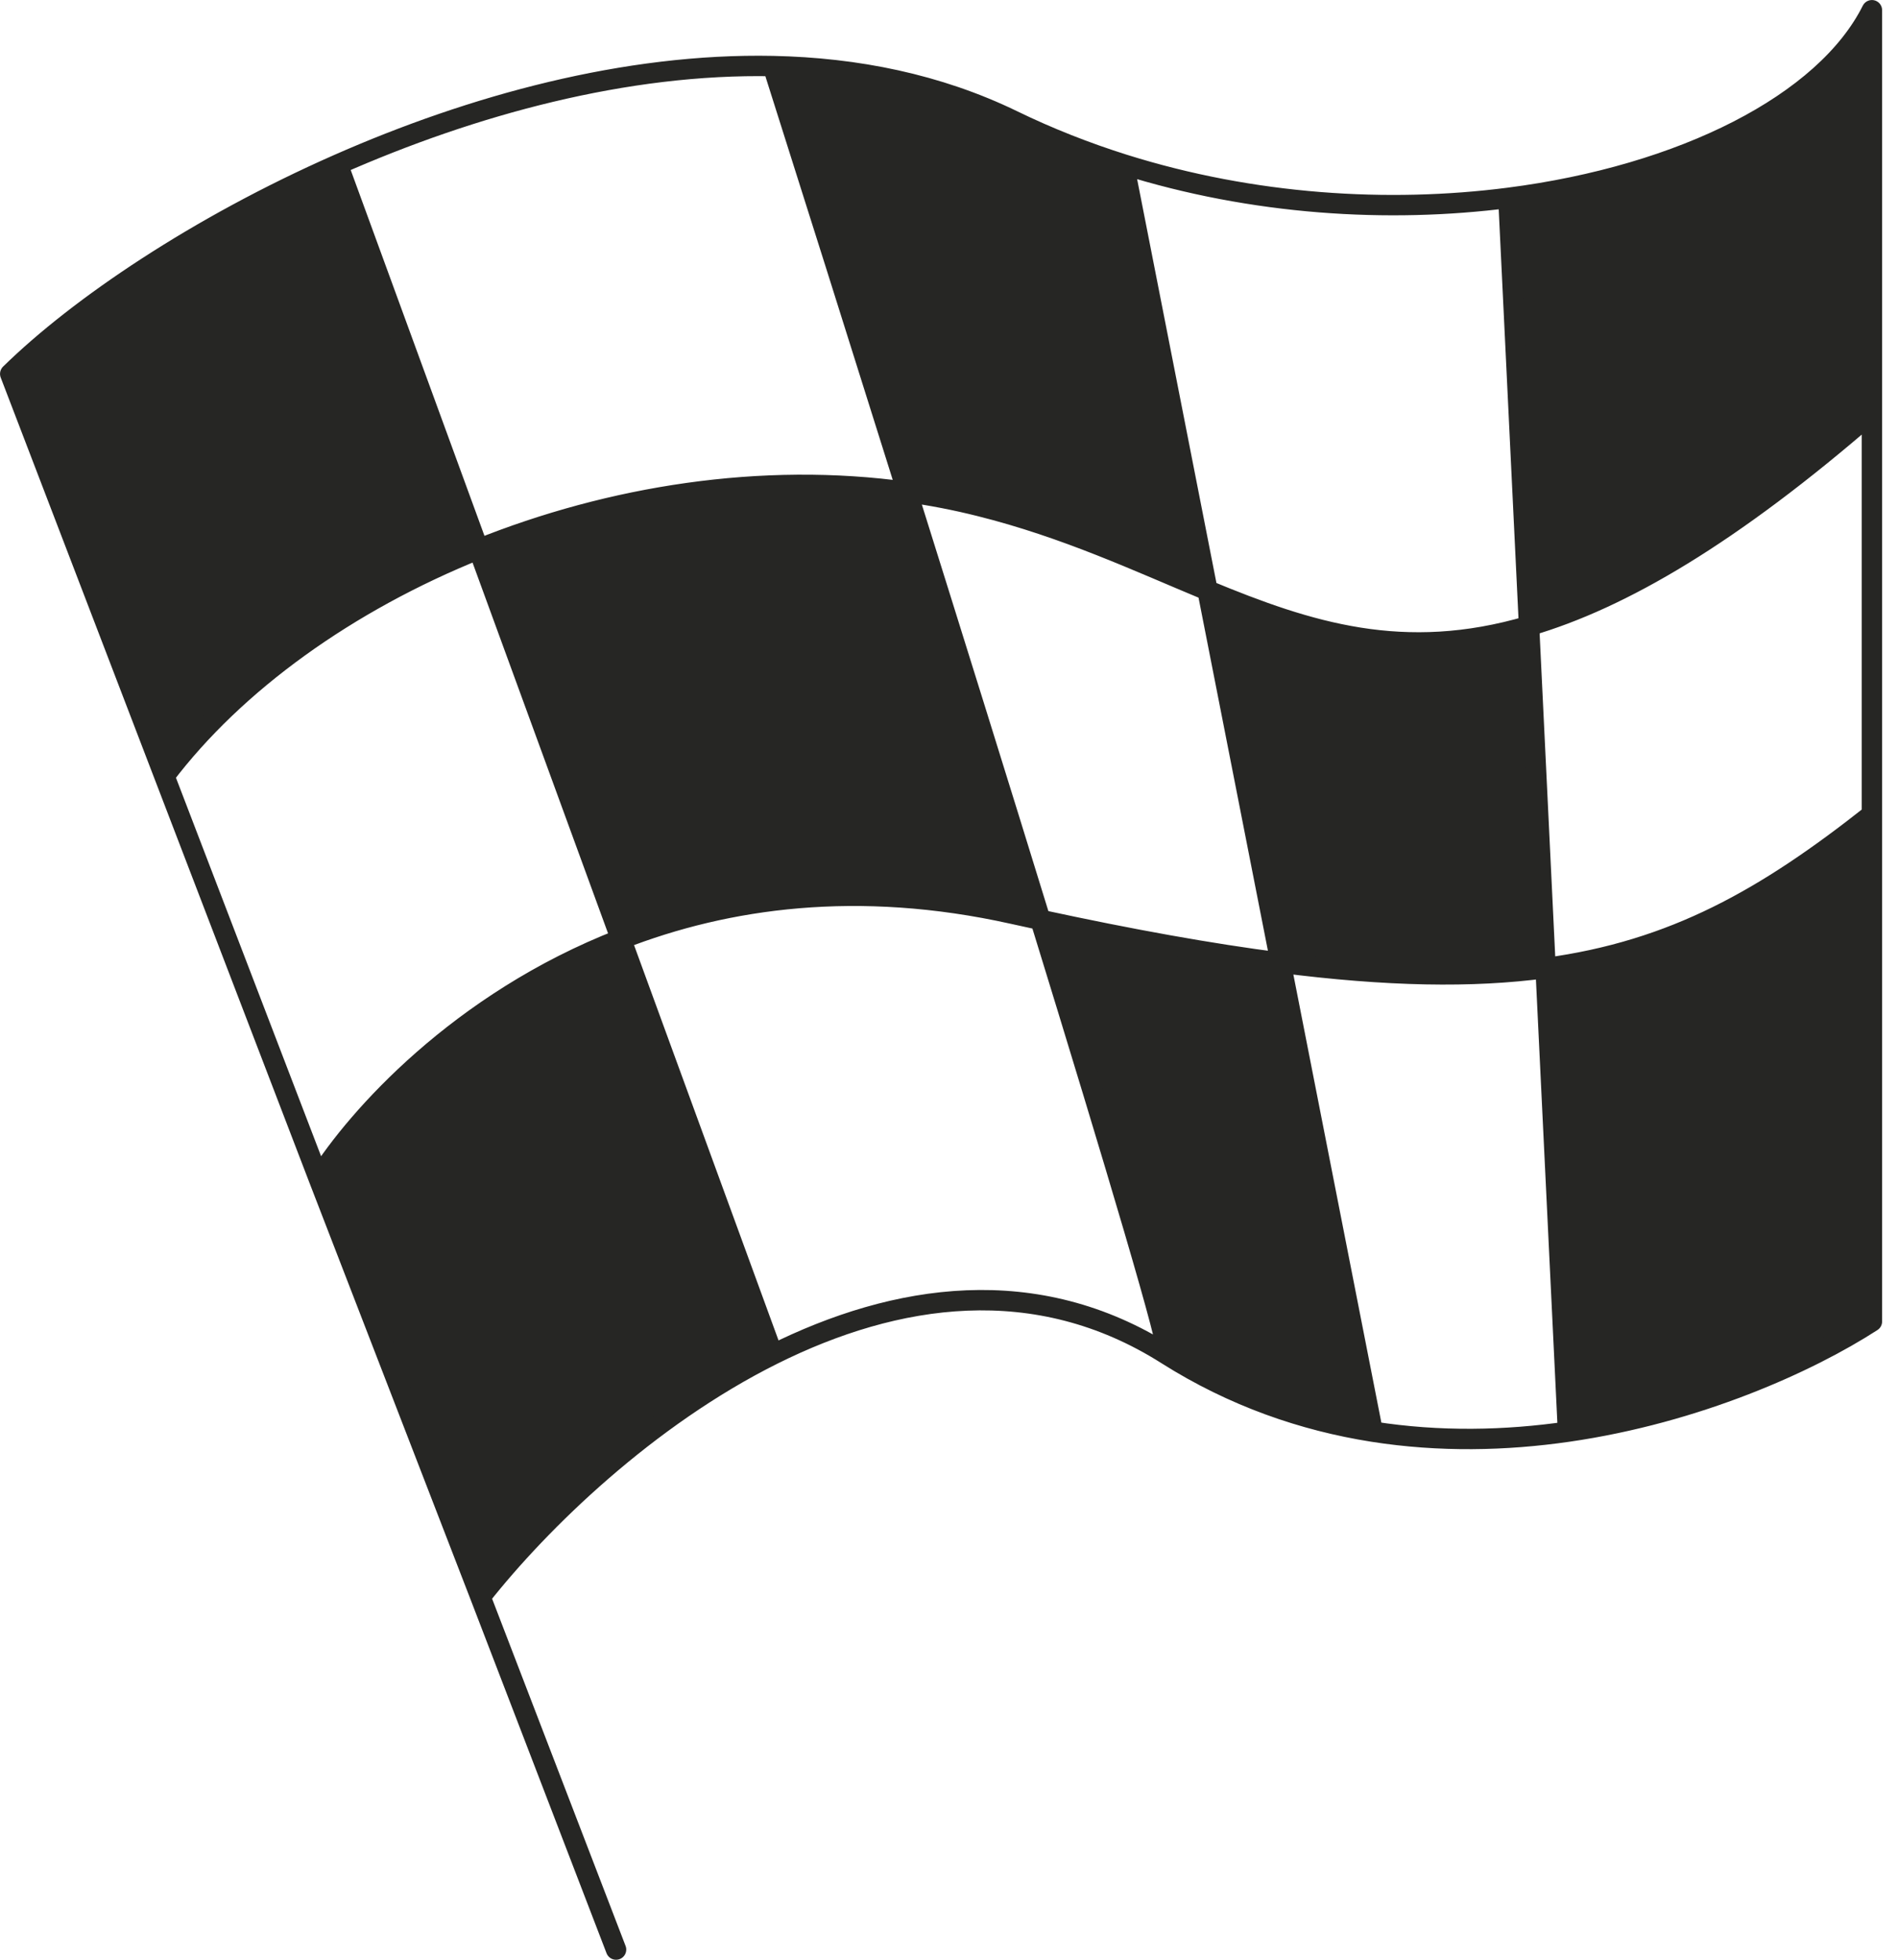 <?xml version="1.0" encoding="UTF-8"?>
<svg xmlns="http://www.w3.org/2000/svg" width="31" height="32" viewBox="0 0 31 32" fill="none">
  <path d="M10.143 15.335C7.498 16.364 5.821 18.259 5.204 19.239L7.848 26.076C8.827 24.834 10.575 23.139 12.623 22.118L10.143 15.335Z" fill="#262624"></path>
  <path d="M0.167 6.105L2.685 12.672C3.841 11.145 5.678 9.826 7.815 8.967L5.518 2.686C3.234 3.693 1.29 5.005 0.167 6.105Z" fill="#262624"></path>
  <path d="M16.54 14.921C16.693 14.955 16.844 14.988 16.993 15.02C16.323 12.845 15.56 10.4 14.818 8.034C12.441 7.702 9.975 8.099 7.815 8.967L10.143 15.335C11.871 14.662 14.011 14.359 16.54 14.921Z" fill="#262624"></path>
  <path d="M16 8.264C17.419 8.618 18.595 9.173 19.722 9.64L18.356 2.686C17.74 2.492 17.132 2.254 16.54 1.966C15.322 1.375 13.991 1.107 12.623 1.079C13.237 3.012 14.015 5.477 14.818 8.034C15.215 8.09 15.61 8.166 16 8.264Z" fill="#262624"></path>
  <path d="M19.058 22.118C20.147 22.807 21.289 23.198 22.421 23.377L20.917 15.72C19.774 15.574 18.48 15.341 16.993 15.02C18.227 19.026 19.15 22.118 19.058 22.118Z" fill="#262624"></path>
  <path d="M25.244 15.807L24.974 10.22C22.923 10.822 21.376 10.325 19.722 9.64L20.917 15.72C22.657 15.943 24.048 15.968 25.244 15.807Z" fill="#262624"></path>
  <path d="M30.574 6.734V0.167C29.811 1.692 27.485 2.866 24.636 3.231L24.974 10.22C26.485 9.776 28.27 8.736 30.574 6.734Z" fill="#262624"></path>
  <path d="M30.574 21.578V13.301C28.846 14.665 27.348 15.524 25.244 15.807L25.61 23.377C27.72 23.072 29.544 22.244 30.574 21.578Z" fill="#262624"></path>
  <path d="M5.204 19.239L7.848 26.076M5.204 19.239L2.685 12.672M5.204 19.239C5.821 18.259 7.498 16.364 10.143 15.335M30.574 13.301V21.578C29.544 22.244 27.72 23.072 25.61 23.377M30.574 13.301V6.734M30.574 13.301C28.846 14.665 27.348 15.524 25.244 15.807M19.058 22.118C16.922 20.764 14.629 21.118 12.623 22.118M19.058 22.118C20.147 22.807 21.289 23.198 22.421 23.377M19.058 22.118C19.15 22.118 18.227 19.026 16.993 15.02M10.062 31.834L7.848 26.076M7.848 26.076C8.827 24.834 10.575 23.139 12.623 22.118M30.574 6.734V0.167C29.811 1.692 27.485 2.866 24.636 3.231M30.574 6.734C28.27 8.736 26.485 9.776 24.974 10.22M2.685 12.672L0.167 6.105C1.29 5.005 3.234 3.693 5.518 2.686M2.685 12.672C3.841 11.145 5.678 9.826 7.815 8.967M5.518 2.686C7.713 1.718 10.223 1.03 12.623 1.079M5.518 2.686L7.815 8.967M12.623 22.118L10.143 15.335M12.623 1.079C13.991 1.107 15.322 1.375 16.54 1.966C17.132 2.254 17.74 2.492 18.356 2.686M12.623 1.079C13.237 3.012 14.015 5.477 14.818 8.034M22.421 23.377C23.512 23.549 24.594 23.524 25.61 23.377M22.421 23.377L20.917 15.72M18.356 2.686C20.47 3.35 22.677 3.482 24.636 3.231M18.356 2.686L19.722 9.64M24.636 3.231L24.974 10.22M25.61 23.377L25.244 15.807M10.143 15.335C11.871 14.662 14.011 14.359 16.54 14.921C16.693 14.955 16.844 14.988 16.993 15.02M10.143 15.335L7.815 8.967M7.815 8.967C9.975 8.099 12.441 7.702 14.818 8.034M16.993 15.02C16.323 12.845 15.56 10.4 14.818 8.034M16.993 15.02C18.48 15.341 19.774 15.574 20.917 15.72M14.818 8.034C15.215 8.09 15.61 8.166 16 8.264C17.419 8.618 18.595 9.173 19.722 9.64M19.722 9.64L20.917 15.72M19.722 9.64C21.376 10.325 22.923 10.822 24.974 10.22M20.917 15.72C22.657 15.943 24.048 15.968 25.244 15.807M25.244 15.807L24.974 10.22" stroke="#262624" stroke-width="0.333" stroke-linecap="round" stroke-linejoin="round"></path>
</svg>
